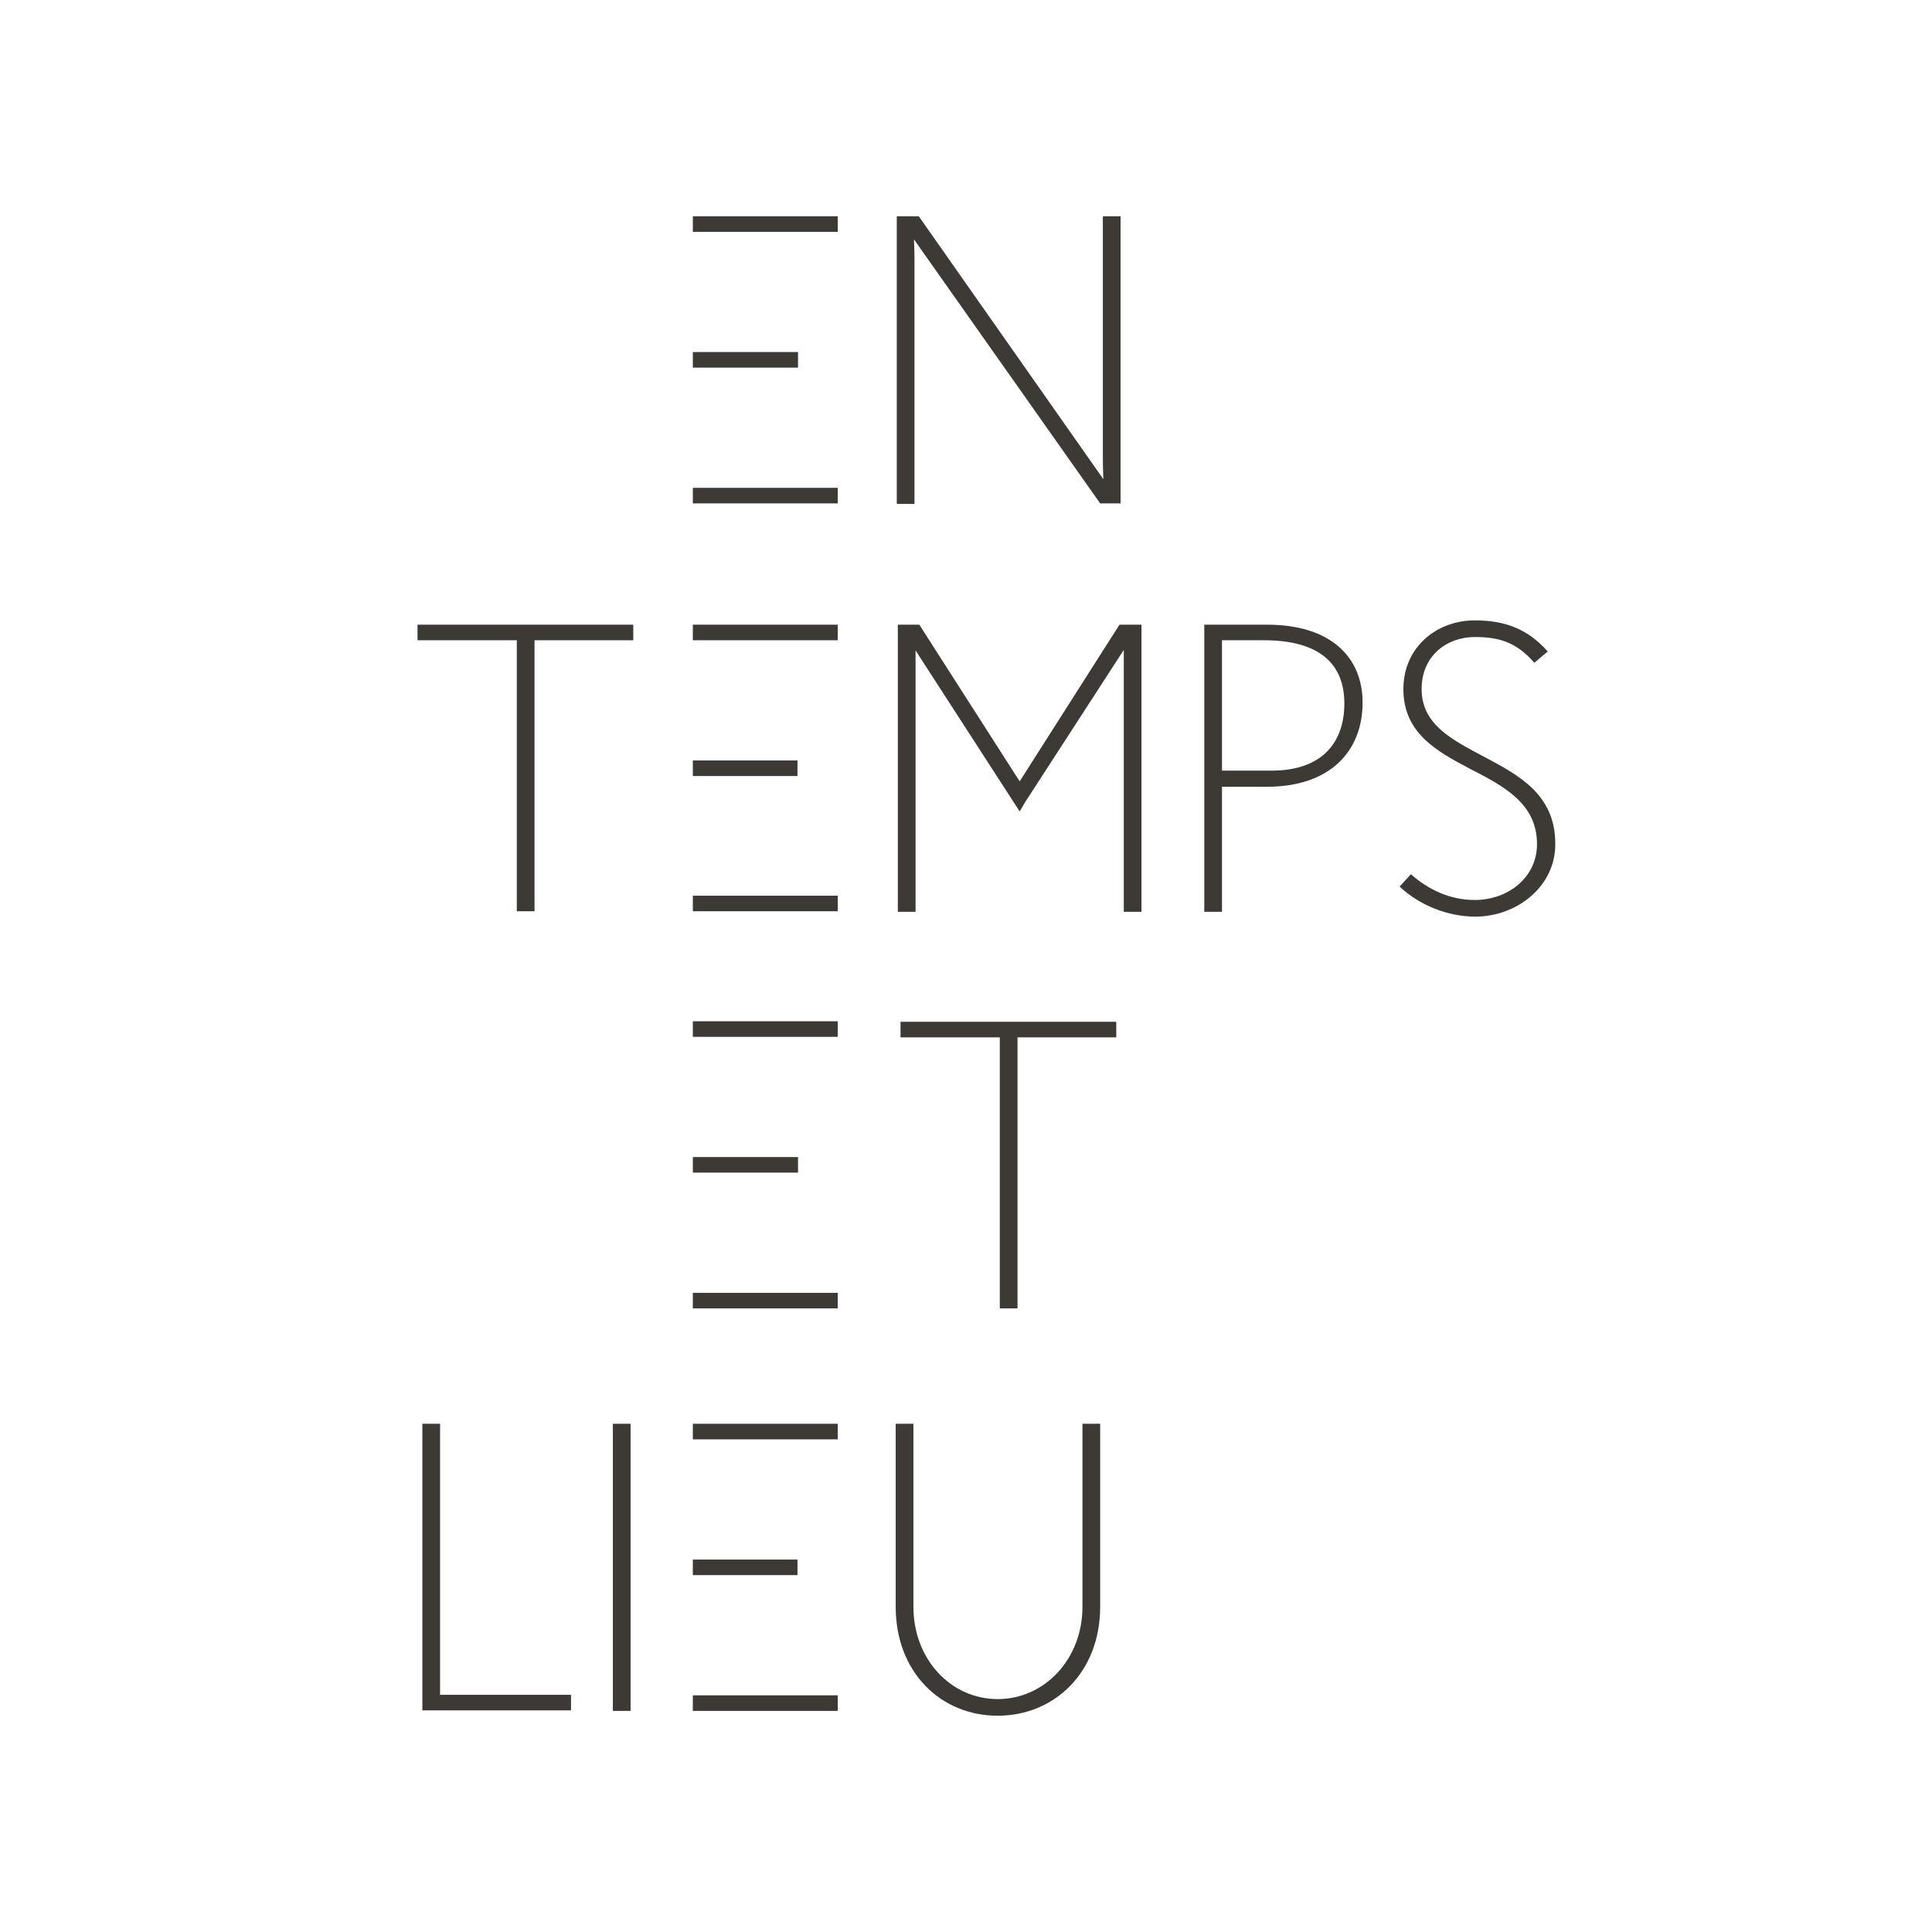 <?xml version="1.0" encoding="UTF-8"?> <svg xmlns="http://www.w3.org/2000/svg" xmlns:xlink="http://www.w3.org/1999/xlink" version="1.1" id="Calque_1" x="0px" y="0px" viewBox="0 0 360 360" style="enable-background:new 0 0 360 360;" xml:space="preserve"> <style type="text/css"> .st0{fill:#3D3935;} </style> <path class="st0" d="M205,93.8l-34.7-49.2c0,0,0.1,1.8,0.1,4v45.3h-3.3V40.3h4.1l34.4,49c0,0-0.1-1.8-0.1-4v-45h3.3v53.5H205z"></path> <path class="st0" d="M189.6,193.3v50.5h-3.3v-50.5h-18.5v-2.9H208v2.9H189.6z"></path> <path class="st0" d="M99.6,119.3v50.5h-3.3v-50.5H77.8v-2.9H118v2.9H99.6z"></path> <path class="st0" d="M236.1,146.6h-8.4v23.3h-3.3v-53.5h11.7c11.9,0,17.8,6.1,17.8,14.5C253.9,140.1,247.7,146.6,236.1,146.6z M235.5,119.3h-7.8v24.3h9.2c9.8,0,13.6-5.6,13.6-12.5C250.5,123.8,246,119.3,235.5,119.3z"></path> <path class="st0" d="M274.9,170.8c-5.1,0-10.4-2.1-14.1-5.6l2.1-2.3c3.3,2.9,7.3,4.8,11.9,4.8c6.2,0,11.6-4.2,11.6-10.4 c0-7.6-6.2-10.8-12.4-14c-6.3-3.3-12.5-6.7-12.5-14.9c0-7.8,6.2-12.8,13.3-12.8c5.5,0,9.8,1.5,13.6,5.8l-2.5,2.1 c-3.3-3.8-6.5-4.8-11.1-4.8c-5.1,0-9.9,3.4-9.9,9.7c0,6.7,5.8,9.5,11.8,12.7c6.4,3.4,13.1,7,13.1,16.1 C289.9,165.1,282.7,170.8,274.9,170.8z"></path> <path class="st0" d="M78.7,318.8v-53.5H82v50.5h24.4v2.9H78.7z"></path> <path class="st0" d="M114.2,318.8v-53.5h3.3v53.5H114.2z"></path> <path class="st0" d="M185.9,319.7c-10.6,0-19-8.1-19-20.3v-34.1h3.3v34.1c0,9.8,7,17.2,15.7,17.2c8.7,0,15.8-7.4,15.8-17.2v-34.1 h3.3v34.1C205,311.6,196.5,319.7,185.9,319.7z"></path> <rect x="129.1" y="40.3" class="st0" width="27" height="2.9"></rect> <rect x="129.1" y="65.6" class="st0" width="19.6" height="2.9"></rect> <rect x="129.1" y="90.9" class="st0" width="27" height="2.9"></rect> <rect x="129.1" y="116.4" class="st0" width="27" height="2.9"></rect> <rect x="129.1" y="141.7" class="st0" width="19.5" height="2.9"></rect> <rect x="129.1" y="166.9" class="st0" width="27" height="2.9"></rect> <rect x="129.1" y="190.3" class="st0" width="27" height="2.9"></rect> <rect x="129.1" y="215.6" class="st0" width="19.6" height="2.9"></rect> <rect x="129.1" y="240.9" class="st0" width="27" height="2.9"></rect> <rect x="129.1" y="265.3" class="st0" width="27" height="2.9"></rect> <rect x="129.1" y="290.6" class="st0" width="19.5" height="2.9"></rect> <rect x="129.1" y="315.9" class="st0" width="27" height="2.9"></rect> <polygon class="st0" points="212.7,116.4 212.7,169.9 209.4,169.9 209.4,121.1 191,149.5 190,151.2 188.9,149.5 170.6,121.2 170.6,169.9 167.3,169.9 167.3,116.4 171.3,116.4 190,145.6 208.6,116.4 "></polygon> </svg> 